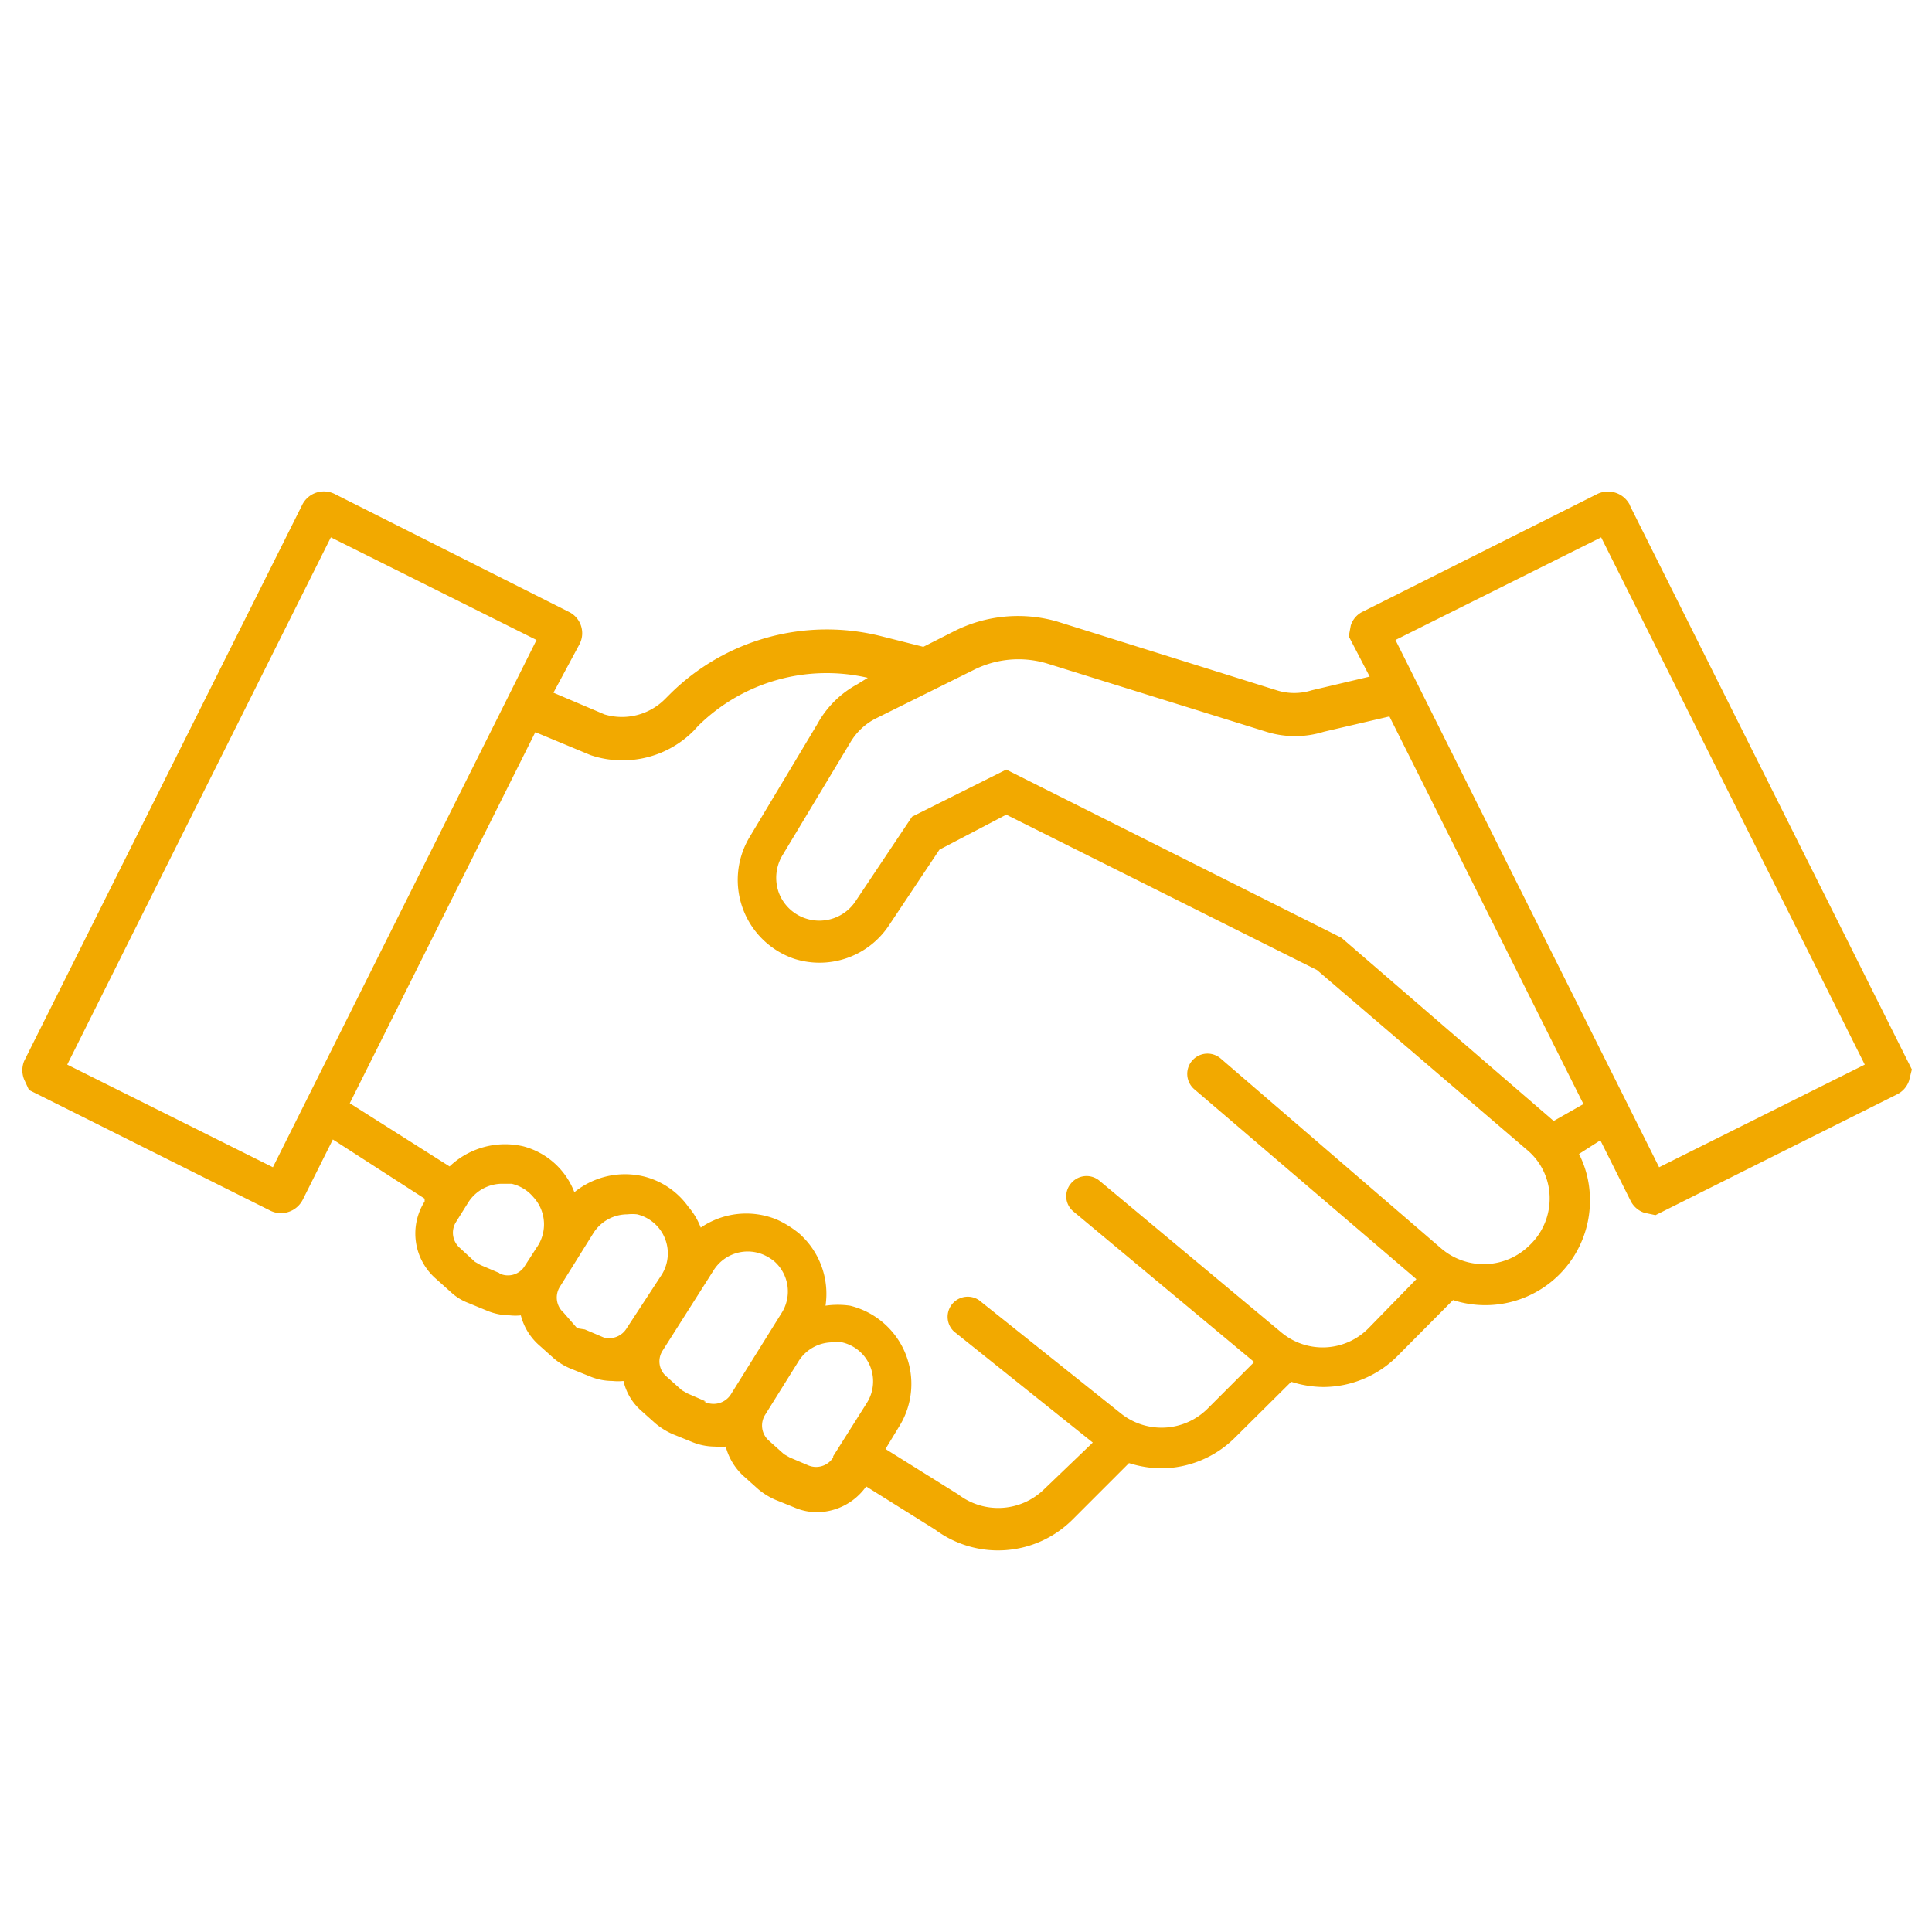 <svg style="fill:#F2A900" id="Laag_2" data-name="Laag 2" xmlns="http://www.w3.org/2000/svg" viewBox="0 0 48 48"><path d="M40.49,12.54a.61.61,0,0,0-.8-.27l-5.82,2.92a.57.57,0,0,0-.31.35l-.05.27.52,1-1.44.34a1.44,1.44,0,0,1-.87,0l-5.46-1.71a3.52,3.52,0,0,0-2.53.23l-.79.4-1.07-.27a5.53,5.53,0,0,0-5.23,1.45l-.12.12a1.51,1.51,0,0,1-1.5.38l-1.27-.54L14.4,16a.59.59,0,0,0-.27-.8L8.31,12.27a.6.6,0,0,0-.8.27L.6,26.36a.61.61,0,0,0,0,.46l.12.26,6,3a.58.58,0,0,0,.26.06.61.61,0,0,0,.54-.33l.75-1.5,2.28,1.47,0,.07a1.49,1.49,0,0,0,.28,1.92l.38.34a1.29,1.29,0,0,0,.42.26l.46.19a1.51,1.51,0,0,0,.58.12,1.26,1.26,0,0,0,.27,0,1.48,1.48,0,0,0,.43.72l.38.34a1.54,1.54,0,0,0,.42.26l.47.19a1.47,1.47,0,0,0,.58.12,1.26,1.26,0,0,0,.27,0,1.4,1.4,0,0,0,.42.72l.38.34a1.83,1.83,0,0,0,.42.26l.47.19a1.51,1.51,0,0,0,.58.12,1.26,1.26,0,0,0,.27,0,1.53,1.53,0,0,0,.43.72l.38.34a1.75,1.75,0,0,0,.42.26l.47.19a1.42,1.42,0,0,0,.57.12,1.51,1.51,0,0,0,1.22-.64L23.23,38a2.62,2.62,0,0,0,3.42-.25l1.4-1.4a2.72,2.72,0,0,0,.79.13,2.61,2.61,0,0,0,1.85-.77l1.39-1.38a2.67,2.67,0,0,0,.79.13,2.61,2.61,0,0,0,1.85-.77l1.38-1.39a2.6,2.6,0,0,0,3.4-2.58,2.51,2.51,0,0,0-.27-1.05l.53-.34.75,1.5a.59.59,0,0,0,.34.3l.28.06,6-3a.59.59,0,0,0,.3-.34l.07-.28-7-14ZM6.78,29,1.67,26.45l6.55-13.1,5.11,2.55Zm5.63,2.63-.47-.2-.14-.08L11.42,31a.5.5,0,0,1-.09-.64l.3-.48a1,1,0,0,1,.85-.47l.23,0a1,1,0,0,1,.54.33A1,1,0,0,1,13.33,31l-.31.48A.49.49,0,0,1,12.41,31.64ZM15,33.23l-.47-.2L14.34,33,14,32.61a.5.5,0,0,1-.09-.64l.83-1.33a1,1,0,0,1,.85-.47,1,1,0,0,1,.24,0,1,1,0,0,1,.53.33,1,1,0,0,1,.08,1.17L15.57,33A.51.51,0,0,1,15,33.23Zm2.54,1.59-.46-.2-.14-.08-.38-.34a.49.49,0,0,1-.1-.64l1.27-2a1,1,0,0,1,1.23-.39,1.17,1.17,0,0,1,.28.17,1,1,0,0,1,.18,1.28l-.43.69h0l-.83,1.33A.51.51,0,0,1,17.49,34.82Zm3.16,1.39a.5.5,0,0,1-.61.2l-.47-.2-.14-.08-.38-.34a.5.5,0,0,1-.09-.64l.83-1.33a1,1,0,0,1,.85-.47.85.85,0,0,1,.23,0,1,1,0,0,1,.54.33,1,1,0,0,1,.08,1.17l-.84,1.33ZM38,30.94a1.62,1.62,0,0,1-2.19.08L30.33,26.3a.5.5,0,1,0-.66.76l5.52,4.72h0L34,33a1.6,1.6,0,0,1-2.17.1l-4.52-3.77a.5.5,0,0,0-.7.07.49.49,0,0,0,.06.7l4.49,3.74L30,35a1.62,1.62,0,0,1-2.16.11l-3.52-2.81a.5.5,0,0,0-.62.78l3.45,2.76L25.94,37a1.63,1.63,0,0,1-2.13.13L22,36l.34-.56a2,2,0,0,0-1.22-3,2.11,2.11,0,0,0-.61,0,2,2,0,0,0-.65-1.79,2.5,2.5,0,0,0-.56-.35,2,2,0,0,0-1.89.2,1.75,1.75,0,0,0-.31-.52A1.93,1.93,0,0,0,16,29.23a2,2,0,0,0-1.73.39A1.87,1.87,0,0,0,13,28.48a2,2,0,0,0-1.83.5L8.69,27.41l4.61-9.22,1.37.57a2.42,2.42,0,0,0,.79.13,2.48,2.48,0,0,0,1.77-.73l.12-.13a4.54,4.54,0,0,1,4.21-1.19L21.3,17a2.48,2.48,0,0,0-1,1l-1.69,2.82a2.07,2.07,0,0,0,1.12,3A2.07,2.07,0,0,0,22.08,23l1.26-1.89L25,20.24l7.72,3.86,5.22,4.47a1.56,1.56,0,0,1,.56,1.16A1.6,1.6,0,0,1,38,30.94Zm.6-3.09s0,0,0,0L33.33,23.3,25,19.12l-2.34,1.17L21.25,22.4a1.08,1.08,0,0,1-1.23.42,1.07,1.07,0,0,1-.67-.64,1.09,1.09,0,0,1,.09-.93l1.69-2.81a1.54,1.54,0,0,1,.61-.58l2.44-1.21A2.47,2.47,0,0,1,26,16.48l5.46,1.7a2.4,2.4,0,0,0,1.43,0l1.63-.38,4.82,9.63ZM41.22,29,34.67,15.9l5.11-2.55,6.55,13.1Z"/></svg>